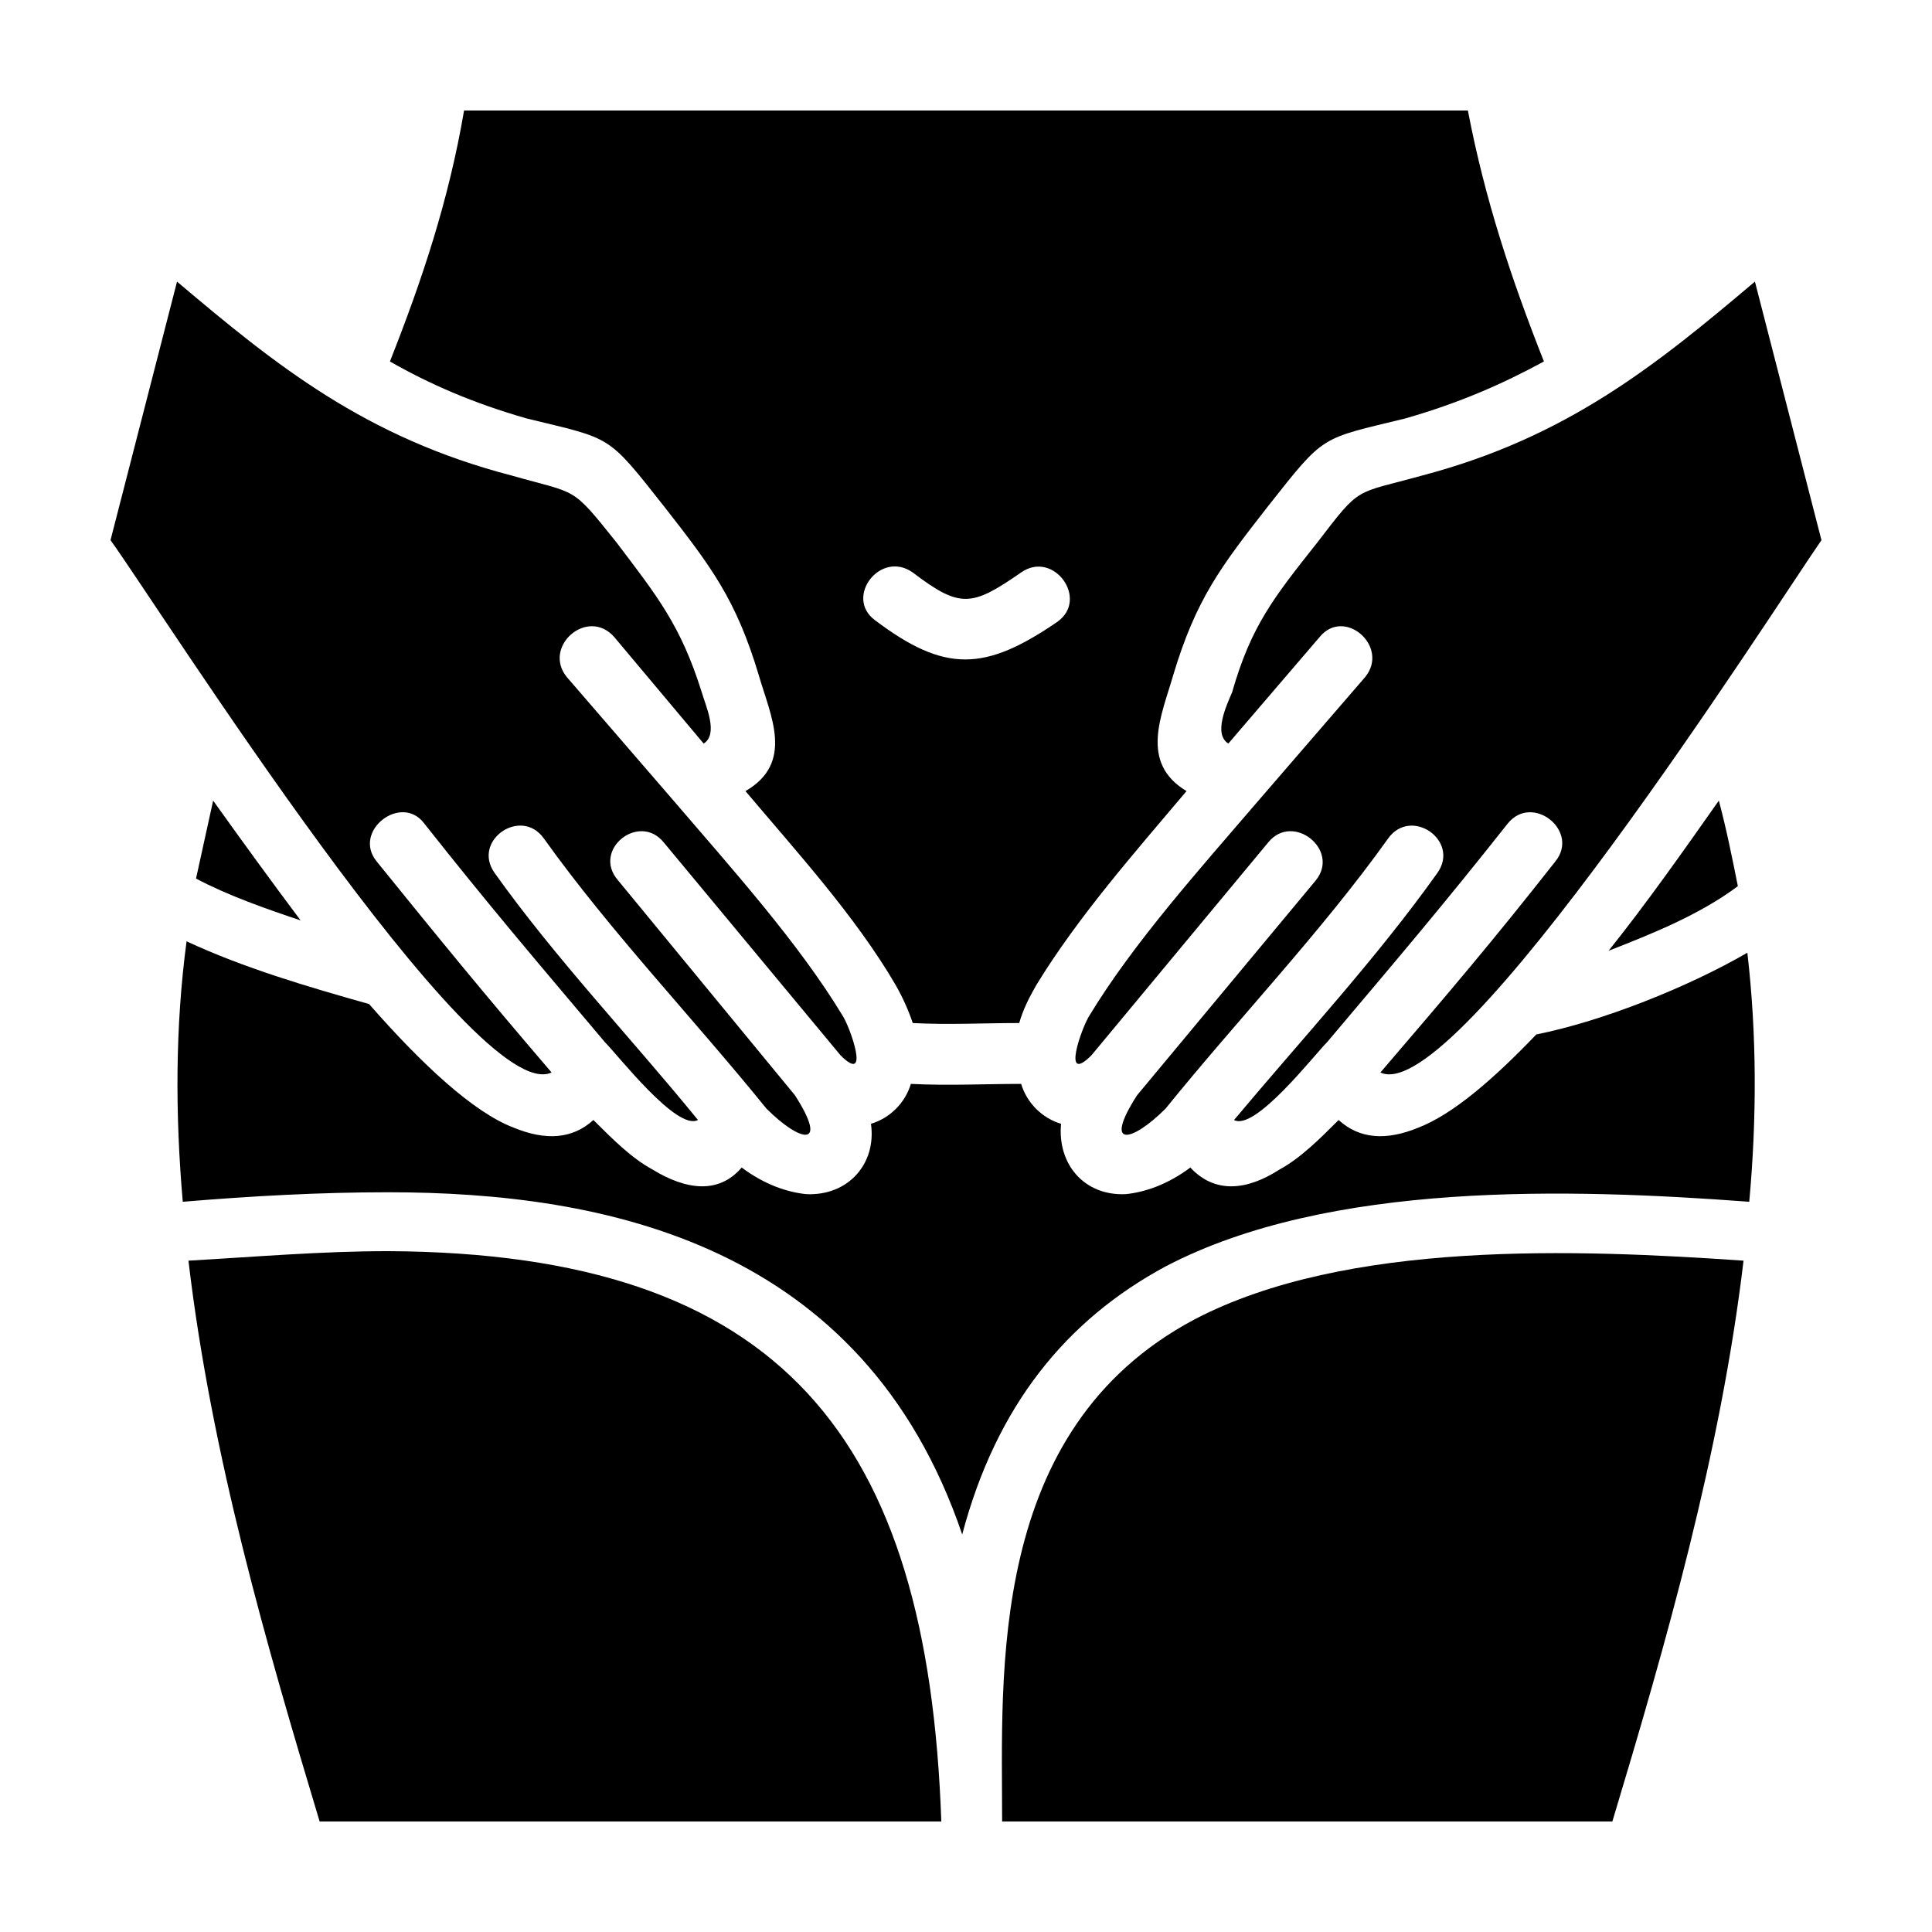 <?xml version="1.0" encoding="UTF-8"?>
<!-- Uploaded to: ICON Repo, www.iconrepo.com, Generator: ICON Repo Mixer Tools -->
<svg fill="#000000" width="800px" height="800px" version="1.1" viewBox="144 144 512 512" xmlns="http://www.w3.org/2000/svg">
 <g>
  <path d="m319.89 278.08c12.594 16.121 19.145 24.688 25.191 44.84 3.023 10.578 9.574 23.176-3.527 30.73 13.602 16.121 29.223 33.25 39.801 51.387 2.016 3.527 3.527 7.055 4.535 10.078 9.574 0.504 18.641 0 28.215 0 1.008-3.527 2.519-6.551 4.535-10.078 11.082-18.137 26.199-35.266 39.801-51.387-12.594-7.559-6.551-20.152-3.527-30.73 6.047-20.152 12.594-28.719 25.191-44.84 15.113-19.145 13.602-17.633 36.273-23.176 14.105-4.031 25.695-9.07 36.777-15.113-8.566-21.664-15.617-42.824-20.152-66.504h-266.02c-4.031 23.68-11.082 44.84-19.648 66.504 10.578 6.047 22.168 11.082 36.273 15.113 22.672 5.539 21.16 4.031 36.277 23.176zm65.996 17.633c12.594 9.574 15.617 9.07 28.719 0 8.566-6.047 18.137 7.055 9.574 13.098-19.145 13.098-29.727 13.602-48.367-0.504-8.062-6.047 1.512-18.641 10.074-12.594z"/>
  <path d="m290.17 428.21c-18.137-21.16-29.223-34.762-46.352-55.922-6.551-8.062 6.551-18.137 12.594-10.078 17.129 21.664 28.719 35.266 47.863 57.938 3.527 3.527 19.145 23.68 24.688 20.656-17.633-21.664-37.785-42.824-53.906-65.496-6.047-8.566 7.055-17.633 13.098-9.07 17.633 24.688 39.801 47.863 58.945 71.539 9.07 9.07 16.625 10.578 7.559-3.527l-46.855-56.93c-7.055-8.062 5.543-18.137 12.09-10.078l46.855 56.426c8.062 8.062 2.519-7.559 0.504-10.578-11.586-19.145-29.223-38.793-44.336-56.426l-28.715-33.246c-6.551-8.062 5.543-18.641 12.594-10.578l23.68 28.215c4.031-2.519 0.504-10.078-0.504-13.602-5.543-17.633-11.586-25.191-22.672-39.801-12.09-15.113-10.078-12.594-27.711-17.633-38.793-10.078-62.473-29.223-88.672-51.387l-17.629 68.512c13.098 18.137 96.73 150.64 116.88 141.07z"/>
  <path d="m604.55 378.84c-1.512-7.559-3.023-15.113-5.039-22.672-9.574 13.602-19.145 27.207-29.223 39.801 11.59-4.535 24.184-9.574 34.262-17.129z"/>
  <path d="m493.2 287.65c-11.586 14.609-17.633 22.168-22.672 39.801-1.512 3.527-5.039 11.082-1.008 13.602l24.184-28.215c6.551-8.062 18.641 2.519 12.09 10.578l-28.719 33.25c-15.113 17.633-32.746 37.281-44.336 56.426-2.016 3.023-7.559 18.641 0.504 10.578l46.855-56.426c6.551-8.062 19.145 2.016 12.594 10.078l-47.355 56.938c-9.07 14.105-1.512 12.594 7.559 3.527 19.145-23.68 41.312-46.855 58.945-71.539 6.047-8.566 19.145 0.504 13.098 9.07-16.121 22.672-35.77 43.832-53.906 65.496 5.543 3.023 21.16-17.129 24.688-20.656 19.145-22.672 30.73-36.273 47.863-57.938 6.551-8.062 19.145 2.016 12.594 10.078-16.625 21.16-28.215 34.762-46.352 55.922 20.152 9.574 104.29-122.93 116.88-141.07l-17.633-68.523c-26.199 22.168-49.879 41.312-88.168 51.387-18.133 5.039-16.121 2.519-27.707 17.633z"/>
  <path d="m460.46 493.71c-54.918 29.223-50.887 93.707-50.887 133h161.72c14.105-46.855 28.719-97.738 34.762-148.62-43.828-3.019-105.29-5.539-145.6 15.621z"/>
  <path d="m551.14 418.14c-11.586 12.09-22.168 21.16-31.234 24.688-8.566 3.527-15.617 3.023-21.16-2.016-5.039 5.039-10.078 10.078-15.617 13.098-8.566 5.543-17.129 6.551-23.68-0.504-6.047 4.535-12.09 6.551-17.129 7.055-11.082 0.504-18.137-8.062-17.129-18.641-5.039-1.512-9.07-5.543-10.578-10.578-9.574 0-19.145 0.504-29.223 0-1.512 5.039-5.543 9.07-10.578 10.578 1.512 10.578-6.047 19.145-17.129 18.641-5.039-0.504-11.082-2.519-17.129-7.055-6.047 7.055-14.609 6.047-23.68 0.504-5.543-3.023-10.578-8.062-15.617-13.098-5.543 5.039-12.594 5.543-21.16 2.016-10.578-4.031-24.184-16.625-38.289-32.746-16.121-4.535-33.25-9.574-48.367-16.625-3.023 22.672-3.023 45.848-1.008 69.023 18.137-1.512 36.273-2.519 54.41-2.519 57.434 0 125.95 13.602 152.15 90.688 9.07-34.258 27.711-56.93 53.906-71.039 43.328-22.672 107.31-20.656 154.67-17.129 2.016-22.168 2.016-44.336-0.504-66-15.621 9.062-38.293 18.133-55.926 21.66z"/>
  <path d="m246.84 475.57c-17.633 0-35.266 1.512-52.898 2.519 6.043 51.387 20.656 101.77 34.762 148.62h164.75c-3.527-101.77-42.32-150.64-146.61-151.14z"/>
  <path d="m223.66 387.91c-7.559-10.078-15.617-21.16-23.176-31.738-1.512 7.055-3.023 13.602-4.535 20.656 8.566 4.535 18.645 8.059 27.711 11.082z"/>
 </g>
</svg>